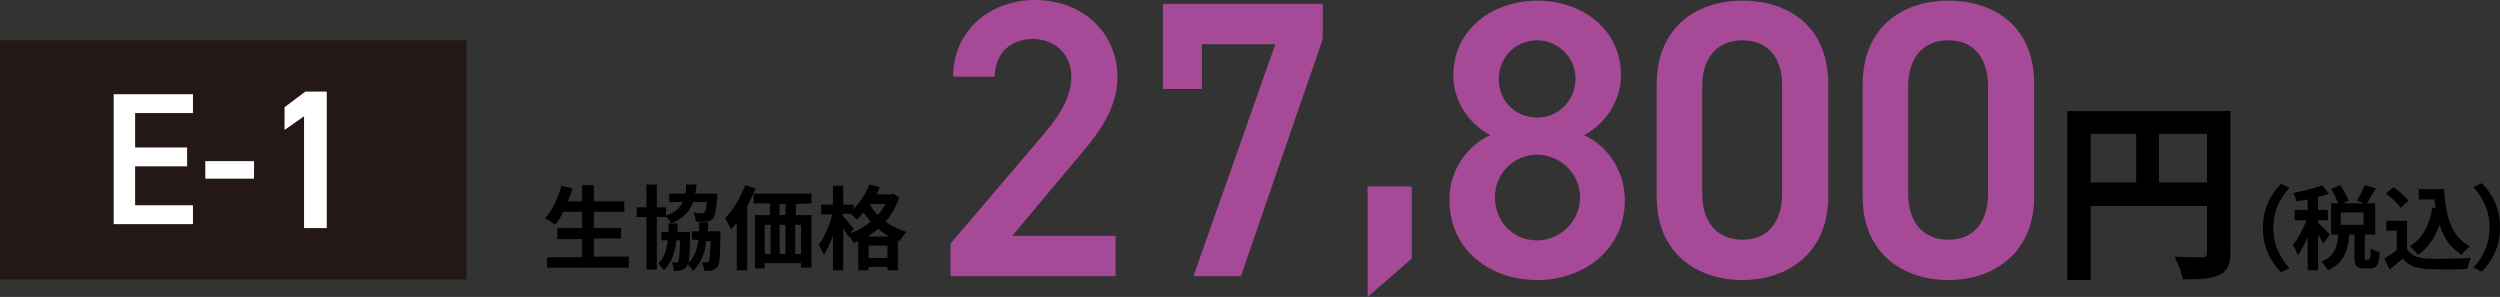 <?xml version="1.0" encoding="utf-8"?>
<!-- Generator: Adobe Illustrator 25.4.1, SVG Export Plug-In . SVG Version: 6.00 Build 0)  -->
<svg version="1.1" id="レイヤー_1" xmlns="http://www.w3.org/2000/svg" xmlns:xlink="http://www.w3.org/1999/xlink" x="0px"
	 y="0px" width="384.8px" height="45.7px" viewBox="0 0 384.8 45.7" style="enable-background:new 0 0 384.8 45.7;"
	 xml:space="preserve">
<rect x="0" y="0" width="384.8" height="45.7" fill="#333333" stroke="none"/>
<style type="text/css">
	.st0{fill:#A64A97;}
	.st1{fill:#231815;}
	.st2{fill:#FFFFFF;}
</style>
<g>
	<g>
		<path d="M96.8,39.6v1.6H84.2v-1.6h5.4v-2.8h-3.8v-1.7h3.8v-2.5h-2.9c-0.4,0.8-0.8,1.5-1.3,2c-0.3-0.3-1.1-0.8-1.5-1
			c1.1-1.2,2-3.1,2.5-5l1.7,0.4c-0.2,0.7-0.4,1.3-0.7,2h2.2v-2.5h1.8V31h4.7v1.6h-4.7v2.5h4.2v1.6h-4.2v2.8h5.4V39.6z"/>
		<path d="M110.9,35.8c0,0,0,0.4,0,0.6c-0.1,3.1-0.1,4.4-0.5,4.7c-0.2,0.3-0.5,0.4-0.8,0.5s-0.7,0.1-1.2,0.1c0-0.4-0.2-1-0.4-1.3
			c0.4,0,0.6,0,0.8,0c0.1,0,0.2,0,0.3-0.2c0.1-0.2,0.2-1,0.3-3.1h-0.7c-0.2,1.9-0.8,3.4-2,4.6c-0.2-0.3-0.6-0.8-0.9-1.1
			c0,0.3-0.1,0.4-0.2,0.5c-0.2,0.3-0.5,0.4-0.8,0.5s-0.7,0.1-1.1,0.1c0-0.4-0.1-1-0.3-1.3c0.3,0,0.6,0,0.7,0s0.2,0,0.3-0.2
			c0.1-0.2,0.2-1,0.3-3.2h-0.6c-0.2,2-0.8,3.5-1.9,4.6c-0.2-0.3-0.6-0.8-0.9-1c0.9-0.9,1.3-2.1,1.5-3.6h-1v-1.3h1.1
			c0-0.4,0-0.8,0-1.3h0.4c-0.2-0.3-0.5-0.8-0.8-1.1v0.1h-1.4v8.1h-1.6v-8.1H98v-1.5h1.5v-3.5h1.6v3.5h1.4v1.3
			c1.4-0.5,2.2-1.2,2.6-2.1H103v-1.3h2.5c0.1-0.4,0.1-0.9,0.1-1.4h1.6c0,0.5-0.1,0.9-0.2,1.4h3.4v0.6c-0.2,2-0.3,2.9-0.7,3.3
			c-0.3,0.3-0.6,0.4-1,0.4c-0.3,0-0.9,0.1-1.6,0c0-0.4-0.2-1-0.4-1.4c0.5,0.1,1.1,0.1,1.3,0.1c0.2,0,0.3,0,0.4-0.1
			c0.2-0.2,0.3-0.6,0.4-1.6h-2.1c-0.5,1.4-1.5,2.5-3.4,3.3h1c0,0.5,0,0.9,0,1.3h1.9c0,0,0,0.4,0,0.5c0,2.2-0.1,3.5-0.2,4.2
			c0.9-0.8,1.3-2,1.5-3.5h-1v-1.3h1.1c0-0.4,0-0.9,0-1.4h1.4c0,0.5,0,0.9-0.1,1.4h2V35.8z"/>
		<path d="M116.3,29c-0.4,0.9-0.8,1.9-1.3,2.8v9.8h-1.6v-7.3c-0.3,0.4-0.6,0.7-0.9,1c-0.2-0.4-0.6-1.3-0.9-1.7
			c1.2-1.2,2.4-3.2,3.1-5.1L116.3,29z M122.5,31.4v1.7h2.4v8.1h-1.6v-0.7h-5.6v0.8h-1.5v-8.2h2.3v-1.8H116v-1.5h8.9v1.5L122.5,31.4
			L122.5,31.4z M117.7,39.1h0.9v-4.5h-0.9V39.1z M120,34.6v4.5h0.9v-4.5H120z M120.9,31.4H120v1.7h0.9V31.4z M123.3,34.6h-0.9v4.5
			h0.9V34.6z"/>
		<path d="M138.4,30.4c-0.5,1.5-1.2,2.7-2.1,3.7c0.9,0.7,2,1.2,3.2,1.6c-0.3,0.3-0.8,1-1,1.4l-0.3-0.1v4.6h-1.6v-0.5h-2.9v0.5h-1.6
			v-4.5c-0.2,0.1-0.5,0.2-0.7,0.3c-0.2-0.3-0.5-0.8-0.7-1.1l-0.1,0.2c-0.2-0.4-0.5-0.9-0.8-1.4v6.5h-1.6v-5.3
			c-0.4,1.1-0.9,2.2-1.4,2.9c-0.2-0.5-0.5-1.1-0.8-1.5c0.9-1.1,1.7-3.1,2.1-4.7h-1.7v-1.5h1.8v-2.9h1.6v2.9h1.6v0.6
			c1-1,1.9-2.3,2.4-3.7l1.6,0.4c-0.1,0.4-0.3,0.7-0.5,1.1h2.3l0.3-0.1L138.4,30.4z M130.9,35.9c1.1-0.4,2.2-1,3.1-1.8
			c-0.4-0.5-0.7-0.9-1.1-1.4c-0.3,0.4-0.7,0.8-1,1.1c-0.2-0.2-0.6-0.6-1-0.9h-1.2v0.3c0.4,0.4,1.4,1.7,1.7,2L130.9,35.9z
			 M136.9,36.4c-0.6-0.3-1.2-0.7-1.7-1.2c-0.5,0.4-1,0.8-1.6,1.2H136.9z M136.6,39.7v-1.9h-2.9v1.9H136.6z M134,31.4l-0.1,0.1
			c0.3,0.5,0.7,1.1,1.2,1.6c0.5-0.5,0.9-1.1,1.2-1.7H134z"/>
		<path class="st0" d="M171.6,42.5h-25.3v-5l14.4-16.9c2.7-3.2,4.2-5.9,4.2-8.8C164.9,8,162,6,159,6c-3.3,0-5.8,2-5.9,5.8h-6.4
			c0-7.1,5.7-11.8,12.6-11.8c7.2,0,12.7,4.9,12.7,11.9c0,5.3-3.6,9.4-6.3,12.6l-9.9,11.8h15.9v6.2H171.6z"/>
		<path class="st0" d="M179,13.6v-13h24.6V6L191,42.5h-7.3l12.6-35.7H185v6.9h-6V13.6z"/>
		<path class="st0" d="M217.3,39.8l-6.8,5.9v-17h6.8V39.8z"/>
		<path class="st0" d="M229.4,20.8c-3.3-1.7-5.7-5.2-5.7-9.2c0-7.2,6.2-11.5,12.9-11.5c6.8,0,12.9,4.3,12.9,11.5
			c0,3.9-2.4,7.5-5.7,9.2c3.4,1.5,6.3,5.3,6.3,10c0,7.6-6.3,12.3-13.5,12.3s-13.5-4.6-13.5-12.3C223,26.1,226.1,22.2,229.4,20.8z
			 M236.6,37c3.6,0,6.6-3,6.6-6.6c0-4.1-3.5-6.6-6.6-6.6c-3.2,0-6.5,2.5-6.5,6.6C230.1,34,232.8,37,236.6,37z M236.6,18.1
			c3.3,0,5.9-2.7,5.9-6s-2.7-5.9-5.9-5.9c-3.3,0-5.9,2.6-5.9,5.9C230.6,15.4,233.2,18.1,236.6,18.1z"/>
		<path class="st0" d="M268.2,43.1c-7,0-13.2-4.1-13.2-12.8V13c0-8.9,6.2-12.9,13.2-12.9s13.2,3.9,13.2,12.8v17.4
			C281.4,38.9,275.2,43.1,268.2,43.1z M268.2,6.2c-3.8,0-6.2,2.6-6.2,7.1v16.5c0,4.5,2.4,7.1,6.2,7.1c3.8,0,6.1-2.6,6.1-7.1V13.3
			C274.4,8.8,272,6.2,268.2,6.2z"/>
		<path class="st0" d="M299.9,43.1c-7,0-13.2-4.1-13.2-12.8V13c0-8.9,6.2-12.9,13.2-12.9s13.2,3.9,13.2,12.8v17.4
			C313.1,38.9,306.9,43.1,299.9,43.1z M299.9,6.2c-3.8,0-6.2,2.6-6.2,7.1v16.5c0,4.5,2.4,7.1,6.2,7.1c3.8,0,6.1-2.6,6.1-7.1V13.3
			C306,8.8,303.7,6.2,299.9,6.2z"/>
		<path d="M343.3,38.8c0,1.9-0.4,2.9-1.7,3.5c-1.2,0.6-3,0.7-5.6,0.7c-0.2-1-0.8-2.6-1.3-3.5c1.7,0.1,3.6,0.1,4.2,0.1
			s0.8-0.2,0.8-0.7v-7.2h-17.9v11.4h-3.6v-26h25.1V38.8z M321.8,28.1h7v-7.5h-7V28.1z M339.7,28.1v-7.5h-7.4v7.5H339.7z"/>
		<path d="M351.1,28.3l1.3,0.6c-1.4,1.5-2.5,3.5-2.5,6.2c0,2.7,1.1,4.6,2.5,6.2l-1.3,0.6c-1.5-1.5-2.8-3.7-2.8-6.8
			S349.6,29.8,351.1,28.3z"/>
		<path d="M357.6,37.5c-0.2-0.4-0.5-0.9-0.8-1.4v5.5h-1.6v-5.1c-0.5,1.1-1,2.1-1.5,2.8c-0.2-0.5-0.5-1.2-0.8-1.6
			c0.8-0.9,1.6-2.4,2.1-3.8h-1.8v-1.6h2v-1.6c-0.6,0.1-1.2,0.2-1.7,0.3c-0.1-0.4-0.3-0.9-0.5-1.3c1.5-0.3,3.3-0.7,4.4-1.2l1.1,1.3
			c-0.5,0.2-1.1,0.4-1.7,0.5v2h1.5v1.6h-1.5v0.4c0.4,0.3,1.5,1.5,1.8,1.8L357.6,37.5z M364.6,39.9c0.2,0,0.3-0.2,0.3-1.7
			c0.3,0.3,1,0.5,1.4,0.6c-0.1,2-0.5,2.5-1.5,2.5h-0.9c-1.3,0-1.5-0.5-1.5-2v-3.2h-0.8c-0.2,2.4-0.8,4.4-3.3,5.5
			c-0.2-0.4-0.6-1-1-1.3c2.1-0.9,2.5-2.4,2.6-4.2h-1.1v-4.8h1.1c-0.2-0.6-0.7-1.5-1.1-2.2l1.4-0.6c0.5,0.7,1.1,1.7,1.3,2.4l-0.9,0.4
			h3.3l-1.1-0.4c0.4-0.7,0.9-1.7,1.2-2.4l1.7,0.5c-0.5,0.8-1,1.7-1.4,2.3h1.3v4.8H364v3.4c0,0.4,0,0.5,0.2,0.5h0.4V39.9z
			 M363.8,32.7h-3.5v1.9h3.5V32.7z"/>
		<path d="M370.5,38.4c0.6,0.9,1.6,1.3,3.1,1.4c1.6,0.1,4.8,0,6.7-0.1c-0.2,0.4-0.4,1.2-0.5,1.7c-1.7,0.1-4.5,0.1-6.2,0
			s-2.9-0.5-3.8-1.6c-0.6,0.5-1.2,1.1-2,1.7l-0.8-1.7c0.6-0.4,1.3-0.8,1.9-1.3v-3h-1.6V34h3.2L370.5,38.4L370.5,38.4z M369.5,32
			c-0.4-0.7-1.4-1.6-2.3-2.2l1.2-1c0.8,0.6,1.9,1.5,2.3,2.1L369.5,32z M374.9,32.1c-0.1-0.5-0.1-0.9-0.2-1.4h-2.4v-1.6h3.9
			c0.2,4,1.1,7.4,4,8.8c-0.4,0.3-1,0.9-1.3,1.3c-1.7-1-2.8-2.6-3.4-4.6c-0.7,2-1.8,3.6-3.3,4.6c-0.3-0.3-0.9-1-1.3-1.3
			c2-1.2,3.1-3.3,3.5-6L374.9,32.1z"/>
		<path d="M382,41.8l-1.3-0.6c1.4-1.5,2.5-3.5,2.5-6.2s-1.1-4.6-2.5-6.2l1.3-0.6c1.5,1.5,2.8,3.7,2.8,6.8S383.5,40.3,382,41.8z"/>
	</g>
</g>
<g>
	<g>
		<rect y="6.2" class="st1" width="71.8" height="36.8"/>
	</g>
	<g>
		<path class="st2" d="M29.7,14.5v2.9h-8.9v5.3h8v2.9h-8v6h8.9v2.9H17.5v-20C17.5,14.5,29.7,14.5,29.7,14.5z"/>
		<path class="st2" d="M31.6,24.8h7.5v2.7h-7.5C31.6,27.5,31.6,24.8,31.6,24.8z"/>
		<path class="st2" d="M50.3,35.1h-3.5V17.9l-3,2.1v-3.5l3.2-2.4h3.3V35.1z"/>
	</g>
</g>
</svg>

